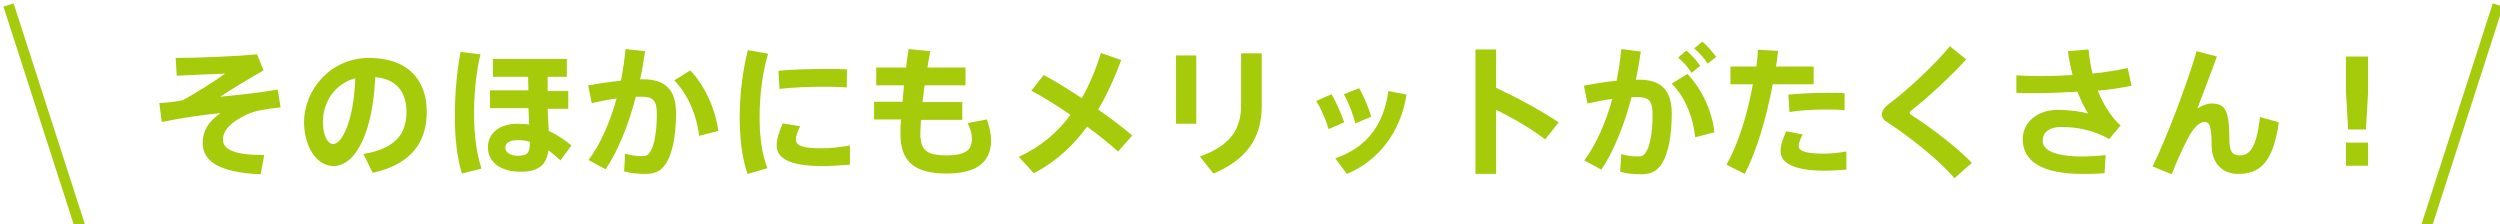 <svg id="aa99a520-7d0c-4518-aa66-5e2c417f14e5" data-name="レイヤー 1" xmlns="http://www.w3.org/2000/svg" width="703" height="63" viewBox="0 0 703 63">
<defs>
<style type="text/css">
.st0{fill:#A5CB0B;}
.st1{fill:none;stroke:#A5CB0D;stroke-width:3;stroke-miterlimit:10;}
</style>
</defs>
<title>merchant_other_merit_title</title>
<g>
	<g>
		<path class="st0" d="M72.3,15.3l1.8,4.5c-3.8,2.1-8.8,5.2-12.2,7.4c5.3-0.5,10.8-1.1,16.2-2l0.8,5c-4,0.4-7.2,0.9-9.5,2
			c-4.7,2.2-6.7,4.6-6.7,7c0,2.8,3,4.4,11.6,4.4l-1,5.4C60.8,48.5,57,44.9,57,40.2c0-3.4,1.6-6,5-8.4c-5.8,0.6-10.6,1.3-16.5,2.5
			L44.8,29c2.7-0.2,4.6-0.4,6.5-0.8c3.3-1.7,9-5.3,12-7.5c-3.6,0.1-9.4,0.4-13.6,0.6l-0.3-5C55.5,16.3,66.9,15.8,72.3,15.3z"/>
		<path class="st0" d="M85.5,34.4c0-9.2,7.5-18.1,18.2-18.1c12,0,16.3,7.2,16.3,15.1c0,7.6-3.4,14.6-15.2,17.2l-2.6-5.3
			c9.6-1.6,12.1-6.2,12.1-11.8c0-5.4-2.6-9.3-8.8-9.8c-0.6,14.9-5.2,25-11.8,25C88.7,46.6,85.5,40.7,85.5,34.4L85.5,34.4z
			 M90.8,34.3c0,3.7,1.3,6.2,2.9,6.2c2.4,0,5.8-6.3,6.2-18.5C94.1,23.6,90.8,28.7,90.8,34.3z"/>
		<path class="st0" d="M135.1,15.3c-1.2,4.9-1.8,10.9-1.8,16.7c0,5.7,0.7,11.2,2.1,15.4l-5.5,1.4c-1.4-4.4-2-10.2-2-16
			c0-6.4,0.6-12.8,1.6-18.2L135.1,15.3z M148.6,25.6c0-1.4-0.1-2.7-0.1-4h-9.9v-5h20.8v5h-5.4c0,0.8,0,1.7,0,2.6c0,0.5,0,1,0,1.4
			h5.8v5H154c0.1,2.3,0.2,4.4,0.3,6.2c2.4,1.1,4.4,2.5,6.4,4.1l-3.1,4.2c-1.1-1-2.2-2-3.4-2.8c-0.5,4-2.7,6-7.8,6
			c-6,0-9.2-3-9.2-6.9s3.2-6.6,8.4-6.6c1.1,0,2.2,0.1,3.2,0.2c-0.1-1.4-0.1-3-0.2-4.6h-10.8v-5H148.6z M145.5,39.4
			c-2.2,0-3.4,0.8-3.4,2.2c0,1.2,1.4,2.2,3.4,2.2c3,0,3.5-0.9,3.5-3.8v-0.1C147.9,39.5,146.7,39.4,145.5,39.4z"/>
		<path class="st0" d="M174.6,22.7c0.6-2.9,1-5.9,1.3-8.9l5.5,0.6c-0.4,2.6-0.8,5.3-1.4,7.9c0.2,0,0.5,0,0.8,0c6.4,0,9.3,3,9.3,9.6
			c0,6.4-1.1,11.2-2.6,13.7c-1.4,2.4-3.1,3.3-6,3.3c-2,0-4.2-0.2-6-0.7l0.3-5c1.5,0.5,3.2,0.7,4.5,0.7c1.2,0,1.8-0.1,2.4-1
			c1.2-1.6,2-5.4,2-10.8c0-3.9-1.1-4.9-4.2-4.9c-0.5,0-1.1,0-1.7,0c-2.1,8-5,15.2-8.5,20.4l-4.8-2.6c3.3-4.4,6-10.5,7.9-17.3
			c-2.3,0.3-4.7,0.8-7,1.3l-1-5C168.3,23.5,171.6,23,174.6,22.7z M202,36.8l-5.4,1.4c-0.6-5.2-2.8-11.3-7-15.6l4.5-2.8
			C198.7,24.6,201.4,31.8,202,36.8z"/>
		<path class="st0" d="M208,33c0-6.5,0.9-13.4,2.3-18.9l5.7,1c-1.6,5.3-2.4,11.6-2.4,17.9c0,5.5,0.6,10.2,2.2,14.3l-5.6,1.6
			C208.7,44.5,208,39.1,208,33L208,33z M239,46.3c-2.6,0.2-5.5,0.4-7.8,0.4c-7.2,0-12.8-1.4-12.8-5.7c0-1.6,0.5-3.6,1.7-6.3l4.9,0.8
			c-0.8,1.7-1.2,2.8-1.2,3.7c0,1.9,2.3,2.5,7.2,2.5c2.4,0,5.3-0.3,8-0.8V46.3z M232.6,19.4c2,0,4,0,5.6,0.1l-0.1,5.1
			c-2-0.2-4.5-0.2-7-0.2c-3.9,0-8.3,0.2-11.9,0.6l-0.3-5.1C222.9,19.5,228,19.4,232.6,19.4L232.6,19.4z"/>
		<path class="st0" d="M253.8,28.7c0.1-1.5,0.3-3.1,0.4-4.7h-7.8v-5h8.4c0.2-1.8,0.4-3.5,0.7-5.2l6.1,0.6c-0.3,1.5-0.6,3.1-0.8,4.6
			h10.7v5H260c-0.2,1.6-0.4,3.2-0.6,4.7h11.2v5H259c-0.1,1.5-0.2,2.8-0.2,3.8c0,4.7,1.7,6.2,7.4,6.2c4.8,0,7.1-1.2,7.1-4.6
			c0-1.3-0.3-2.7-1.2-4.5l5.4-1c0.8,2.2,1.2,4.3,1.2,5.8c0,6.6-4.6,9.4-12.5,9.4c-9.1,0-13-3.4-13-11.2c0-1,0-2.4,0.2-4h-7.6v-5
			H253.8z"/>
		<path class="st0" d="M304.2,27.6c2.3-4,4-8.3,5.4-12.7l5.7,2c-1.8,4.7-3.8,9.4-6.5,13.9c3.6,2.5,7,5.1,9.6,7.3l-4,4.5
			c-2.2-2-5.2-4.4-8.7-7c-3.8,5.2-8.6,9.8-15,13.1l-4.2-4.6c6.3-2.9,11-7,14.5-11.8c-3.8-2.6-7.7-5.1-11-6.8l3.5-4.4
			C296.7,22.8,300.4,25.1,304.2,27.6z"/>
		<path class="st0" d="M336.4,15.6v19.2h-5.7V15.6H336.4z M354.8,15v14.8c0,8.9-4.2,15.1-13.6,19l-3.8-4.8
			c8.8-3.1,11.6-7.9,11.6-14.4V15H354.8z"/>
		<path class="st0" d="M374.4,26.5c1.3,2.1,2.8,5.6,3.6,7.9l-4.4,1.9c-0.5-2-2.2-6-3.5-7.9L374.4,26.5z M395.5,26.6
			c-1.5,10.2-7.8,18.7-16.8,22.3l-3.2-4.4c8.9-3,13.7-9.6,14.9-18.9L395.5,26.6z M382.2,24.8c1.2,2.1,2.7,5.6,3.4,8l-4.5,1.9
			c-0.4-2.1-2-6.1-3.2-8.2L382.2,24.8z"/>
		<path class="st0" d="M438.3,34.4l-3.8,4.8c-3.9-3-9-6-13.8-8.3v18h-5.8v-35h5.8v10.8C426.5,27.4,433.2,31,438.3,34.4z"/>
		<path class="st0" d="M454.6,22.7c0.6-2.9,1-5.9,1.3-8.9l5.5,0.7c-0.4,2.6-0.8,5.3-1.4,7.9c0.3,0,0.6,0,0.8,0c6.4,0,9.3,3,9.3,9.6
			c0,6.4-1.1,11.2-2.6,13.7c-1.4,2.4-3.2,3.3-6,3.3c-2,0-4.2-0.2-5.9-0.7l0.3-5c1.5,0.5,3.1,0.7,4.4,0.7c1.2,0,1.8-0.1,2.4-1
			c1.2-1.6,2-5.4,2-10.8c0-3.9-1.1-4.9-4.2-4.9c-0.6,0-1.1,0-1.7,0c-2.1,8-5,15.2-8.5,20.4l-4.8-2.6c3.3-4.4,6-10.5,7.9-17.3
			c-2.3,0.3-4.7,0.8-7,1.3l-1-5C448.3,23.5,451.6,23,454.6,22.7z M482.1,37.2l-5.4,1.4c-0.6-5.2-2.4-10.8-6.6-15.1l4.4-2.7
			C479.1,25.6,481.6,32.2,482.1,37.2z M474.2,14.2c1.6,1.4,2.6,2.5,3.9,4.3l-2.4,2c-1.2-1.8-2.2-2.9-3.8-4.3L474.2,14.2z
			 M478.7,11.7c1.6,1.4,2.5,2.5,3.9,4.3l-2.4,1.9c-1.2-1.8-2.2-2.9-3.8-4.3L478.7,11.7z"/>
		<path class="st0" d="M493.9,18.7c0.2-1.6,0.4-3.2,0.4-4.7l5.7,0.3c-0.2,1.4-0.3,2.9-0.6,4.4h10.6v5h-11.5
			c-1.8,9.5-4.6,19-7.9,25.2l-5.1-2.6c3.2-5.6,5.9-14.1,7.4-22.6h-6.3v-5H493.9z M506.9,37.8c-0.7,1.4-1.1,2.4-1.1,3.3
			c0,1.6,2.8,2.1,7,2.1c1.9,0,4.2-0.2,6.4-0.6v5.1c-2.2,0.2-4.3,0.3-6.3,0.3c-7.1,0-12.2-1.6-12.2-5.5c0-1.5,0.5-3.3,1.6-5.6
			L506.9,37.8z M518.6,31c-1.5-0.2-3.4-0.2-5.4-0.2c-3.2,0-7.1,0.2-10,0.7l-0.3-4.9c3-0.3,7.3-0.5,10.8-0.5c1.9,0,3.6,0,5,0.1V31z"
			/>
		<path class="st0" d="M552.9,16.7c-3.8,4.2-11,11-15.5,14.4c-0.2,0.2-0.4,0.4-0.4,0.6c0,0.2,0.1,0.4,0.3,0.5
			c6.9,4.5,13.2,9.5,17.2,13.6l-4.9,4.3c-4.5-5.2-12-11.2-19.3-16c-0.8-0.5-1.1-1.2-1.1-2c0-0.8,0.6-1.8,1.6-2.6
			c5.2-3.8,13.5-11.5,17.5-16.5L552.9,16.7z"/>
		<path class="st0" d="M567.2,21.2c1.9,0.1,4,0.2,6.3,0.2c2.9,0,6.1-0.1,9.3-0.3c-0.5-2.1-1-4.3-1.3-6.7l5.8-0.5
			c0.2,2.3,0.6,4.6,1.1,6.8c3.6-0.4,7.1-0.9,9.9-1.6l1.1,5c-2.8,0.6-6,1.1-9.5,1.4c1.5,3.8,3.7,7.3,6.4,9.8l-3.2,3.8
			c-4.2-2.4-8.8-3.4-13.5-3.4c-3.5,0-5.2,1.6-5.2,3.9c0,2.5,3.1,4.4,11.1,4.4c1.8,0,4.2-0.1,6.6-0.4l-0.3,5.1
			c-2.2,0.2-4.4,0.2-6.2,0.2c-11.7,0-16.8-3.7-16.8-9.8c0-4.6,4-8.2,9.8-8.2c2.9,0,6.3,0.4,8.6,1c-1-1.6-2.1-3.6-3-6.1
			c-4.1,0.2-8.2,0.4-12,0.4c-1.8,0-3.6,0-5.2-0.1V21.2z"/>
		<path class="st0" d="M623.4,15.9c-1.8,4.9-3.9,10.5-5.5,14.6c1.4-0.9,2.9-1.4,4-1.4c3.8,0,5,1.9,5,10.1c0,3.8,1.1,4.5,3,4.5
			c2.6,0,4.7-2.1,5.6-10.8l5.3,1.5c-1.6,11.6-5.6,14.5-11.4,14.5c-4.4,0-7.5-2.9-7.5-8.2c0-5.5-0.7-6.4-1.9-6.4
			c-0.9,0-1.6,0.4-2.5,1.3c-0.7,0.7-1.6,2-2,2.8c-1.3,2.4-3.7,7.5-4.8,10.6l-5.4-2.2c4-8,10-24.1,12.4-32.4L623.4,15.9z"/>
		<path class="st0" d="M665.9,40.1v6.5h-6.2v-6.5H665.9z M665.9,15.9v10.2l-0.6,10.3h-5l-0.6-10.3V15.9H665.9z"/>
	</g>
</g>
<g>
	<line class="st1" x1="702.4" y1="1.4" x2="682.4" y2="63.4"/>
	<line class="st1" x1="2.4" y1="1.4" x2="22.4" y2="63.4"/>
</g>
</svg>
